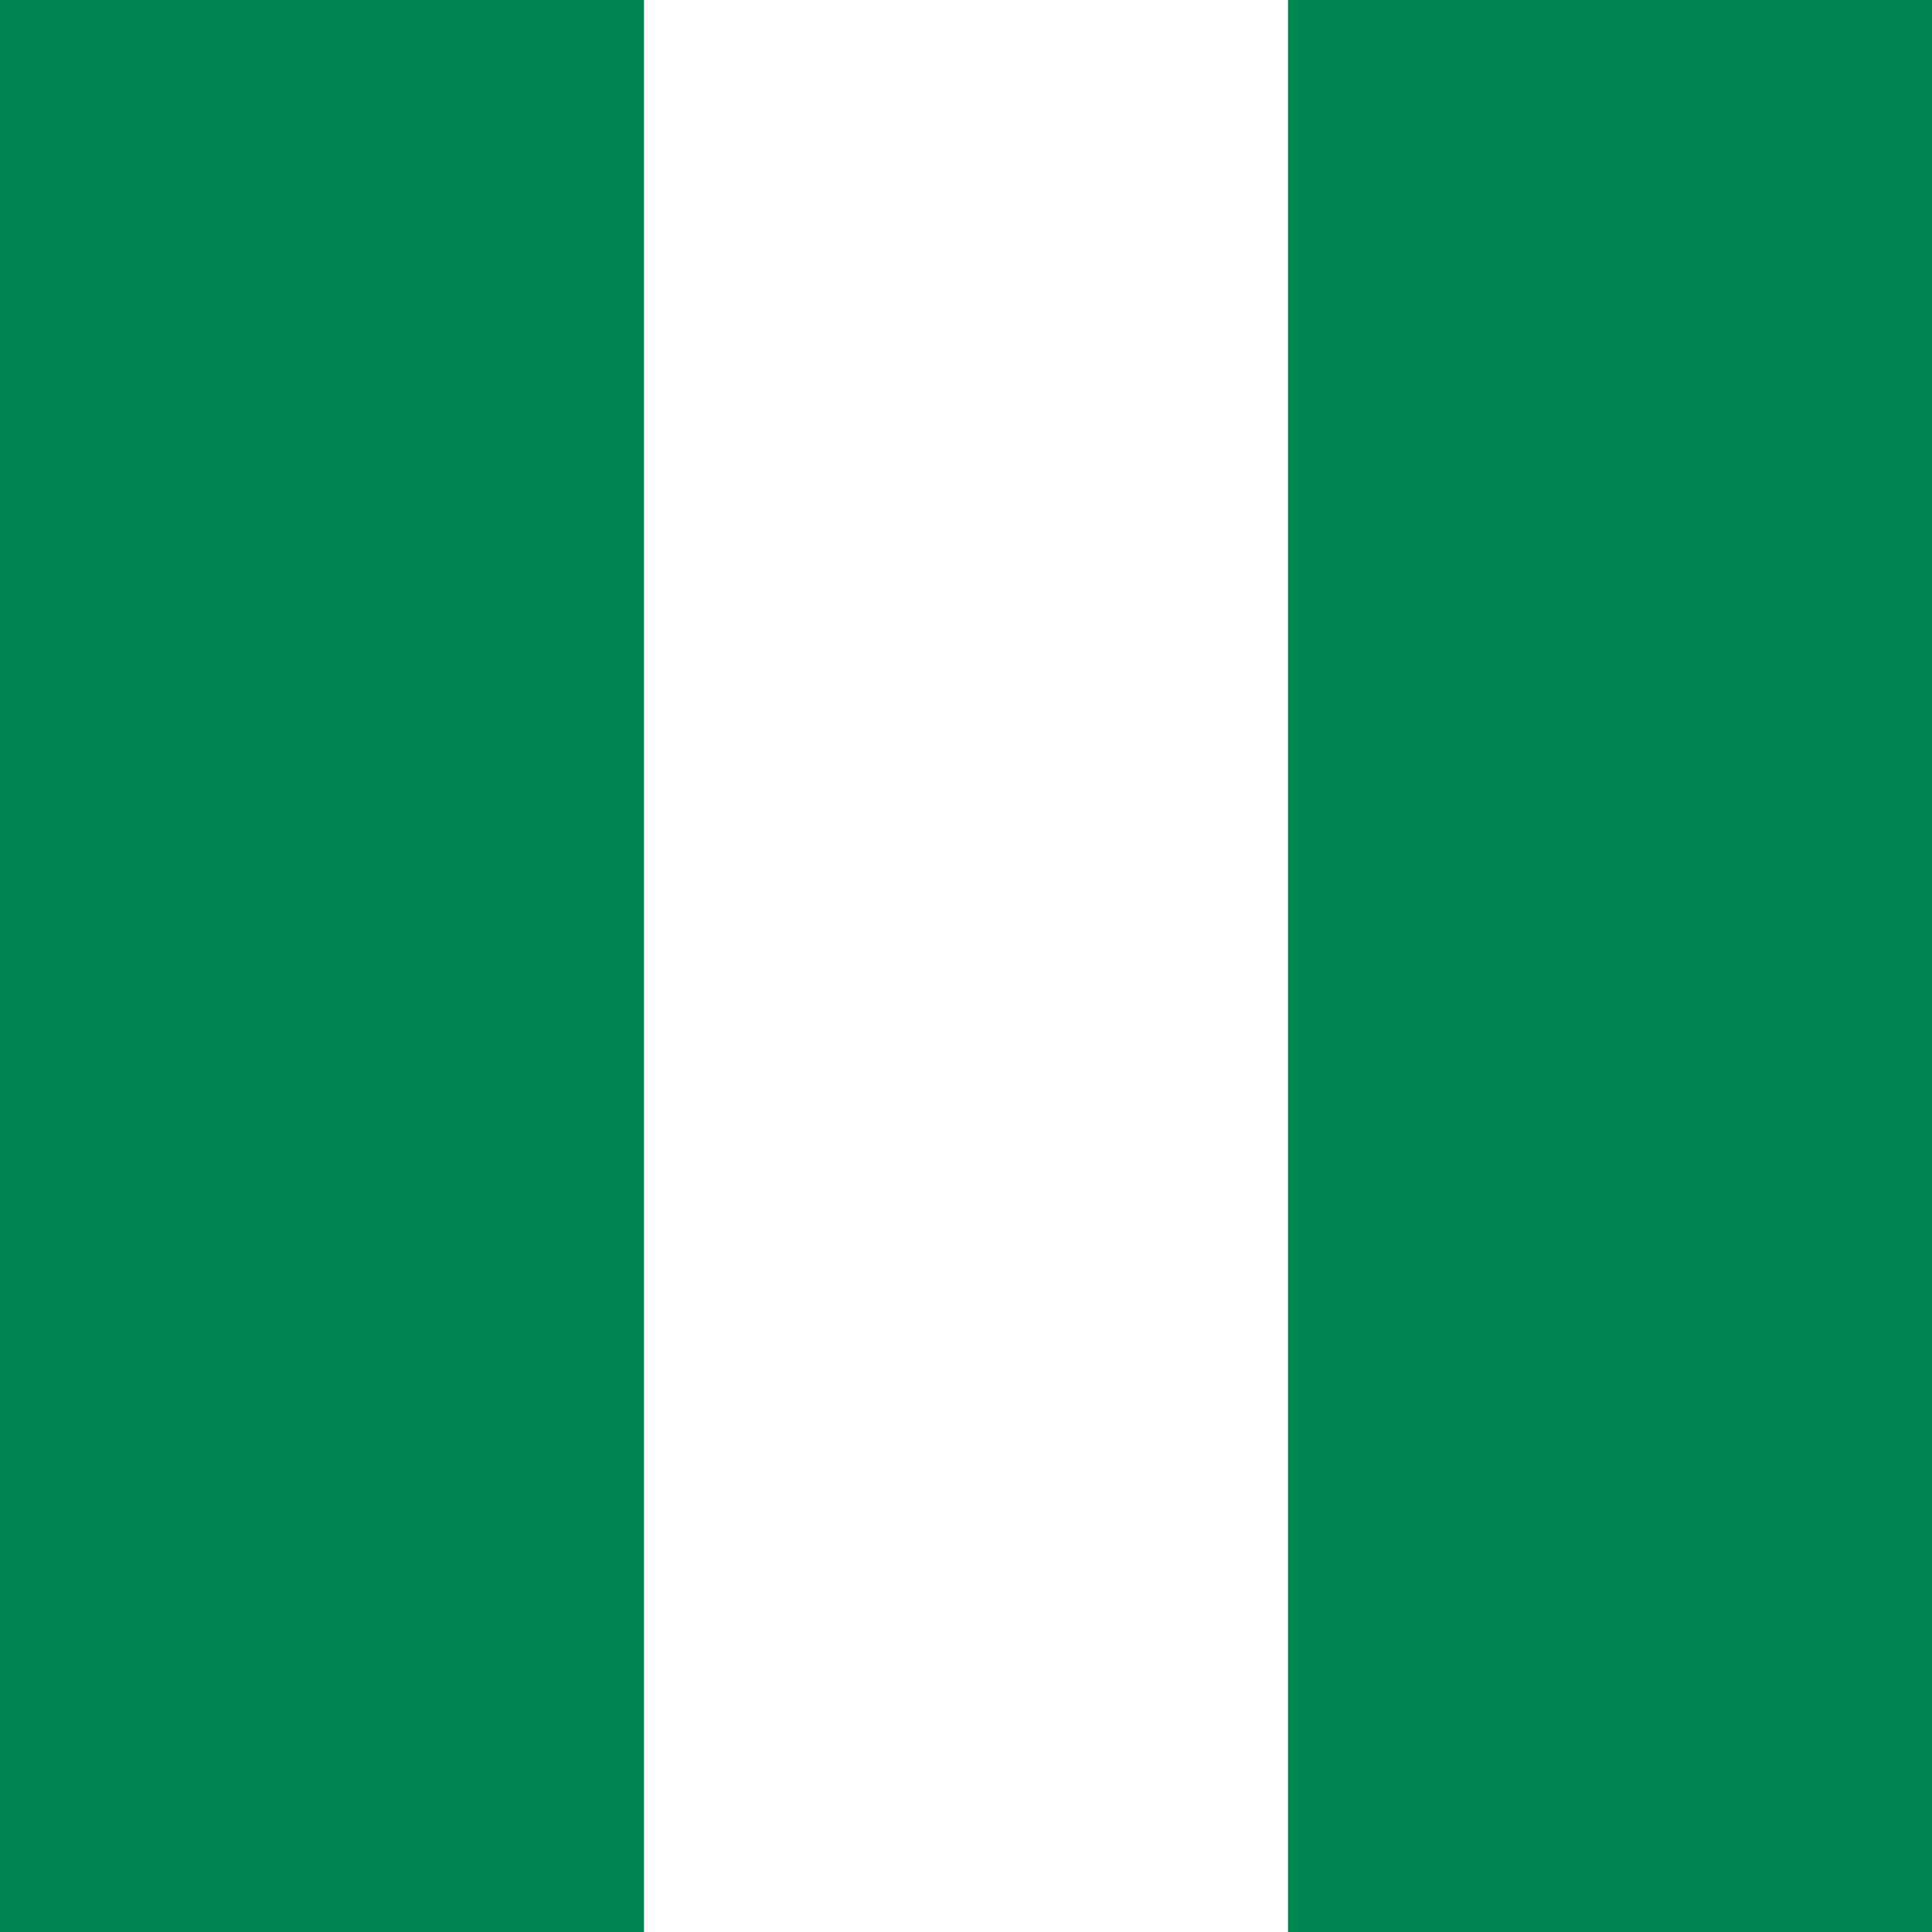 <svg width="1200" height="1200" viewBox="0 0 1200 1200" fill="none" xmlns="http://www.w3.org/2000/svg">
<rect x="0" y="0" width="1200" height="1200" fill="#333333" stroke="none"/>
<g clip-path="url(#clip0_231_1234)">
<path d="M0 0H1200V1200H0V0Z" fill="#008751"/>
<path d="M400 0H800V1200H400V0Z" fill="white"/>
</g>
<defs>
<clipPath id="clip0_231_1234">
<rect width="1200" height="1200" fill="white"/>
</clipPath>
</defs>
</svg>
